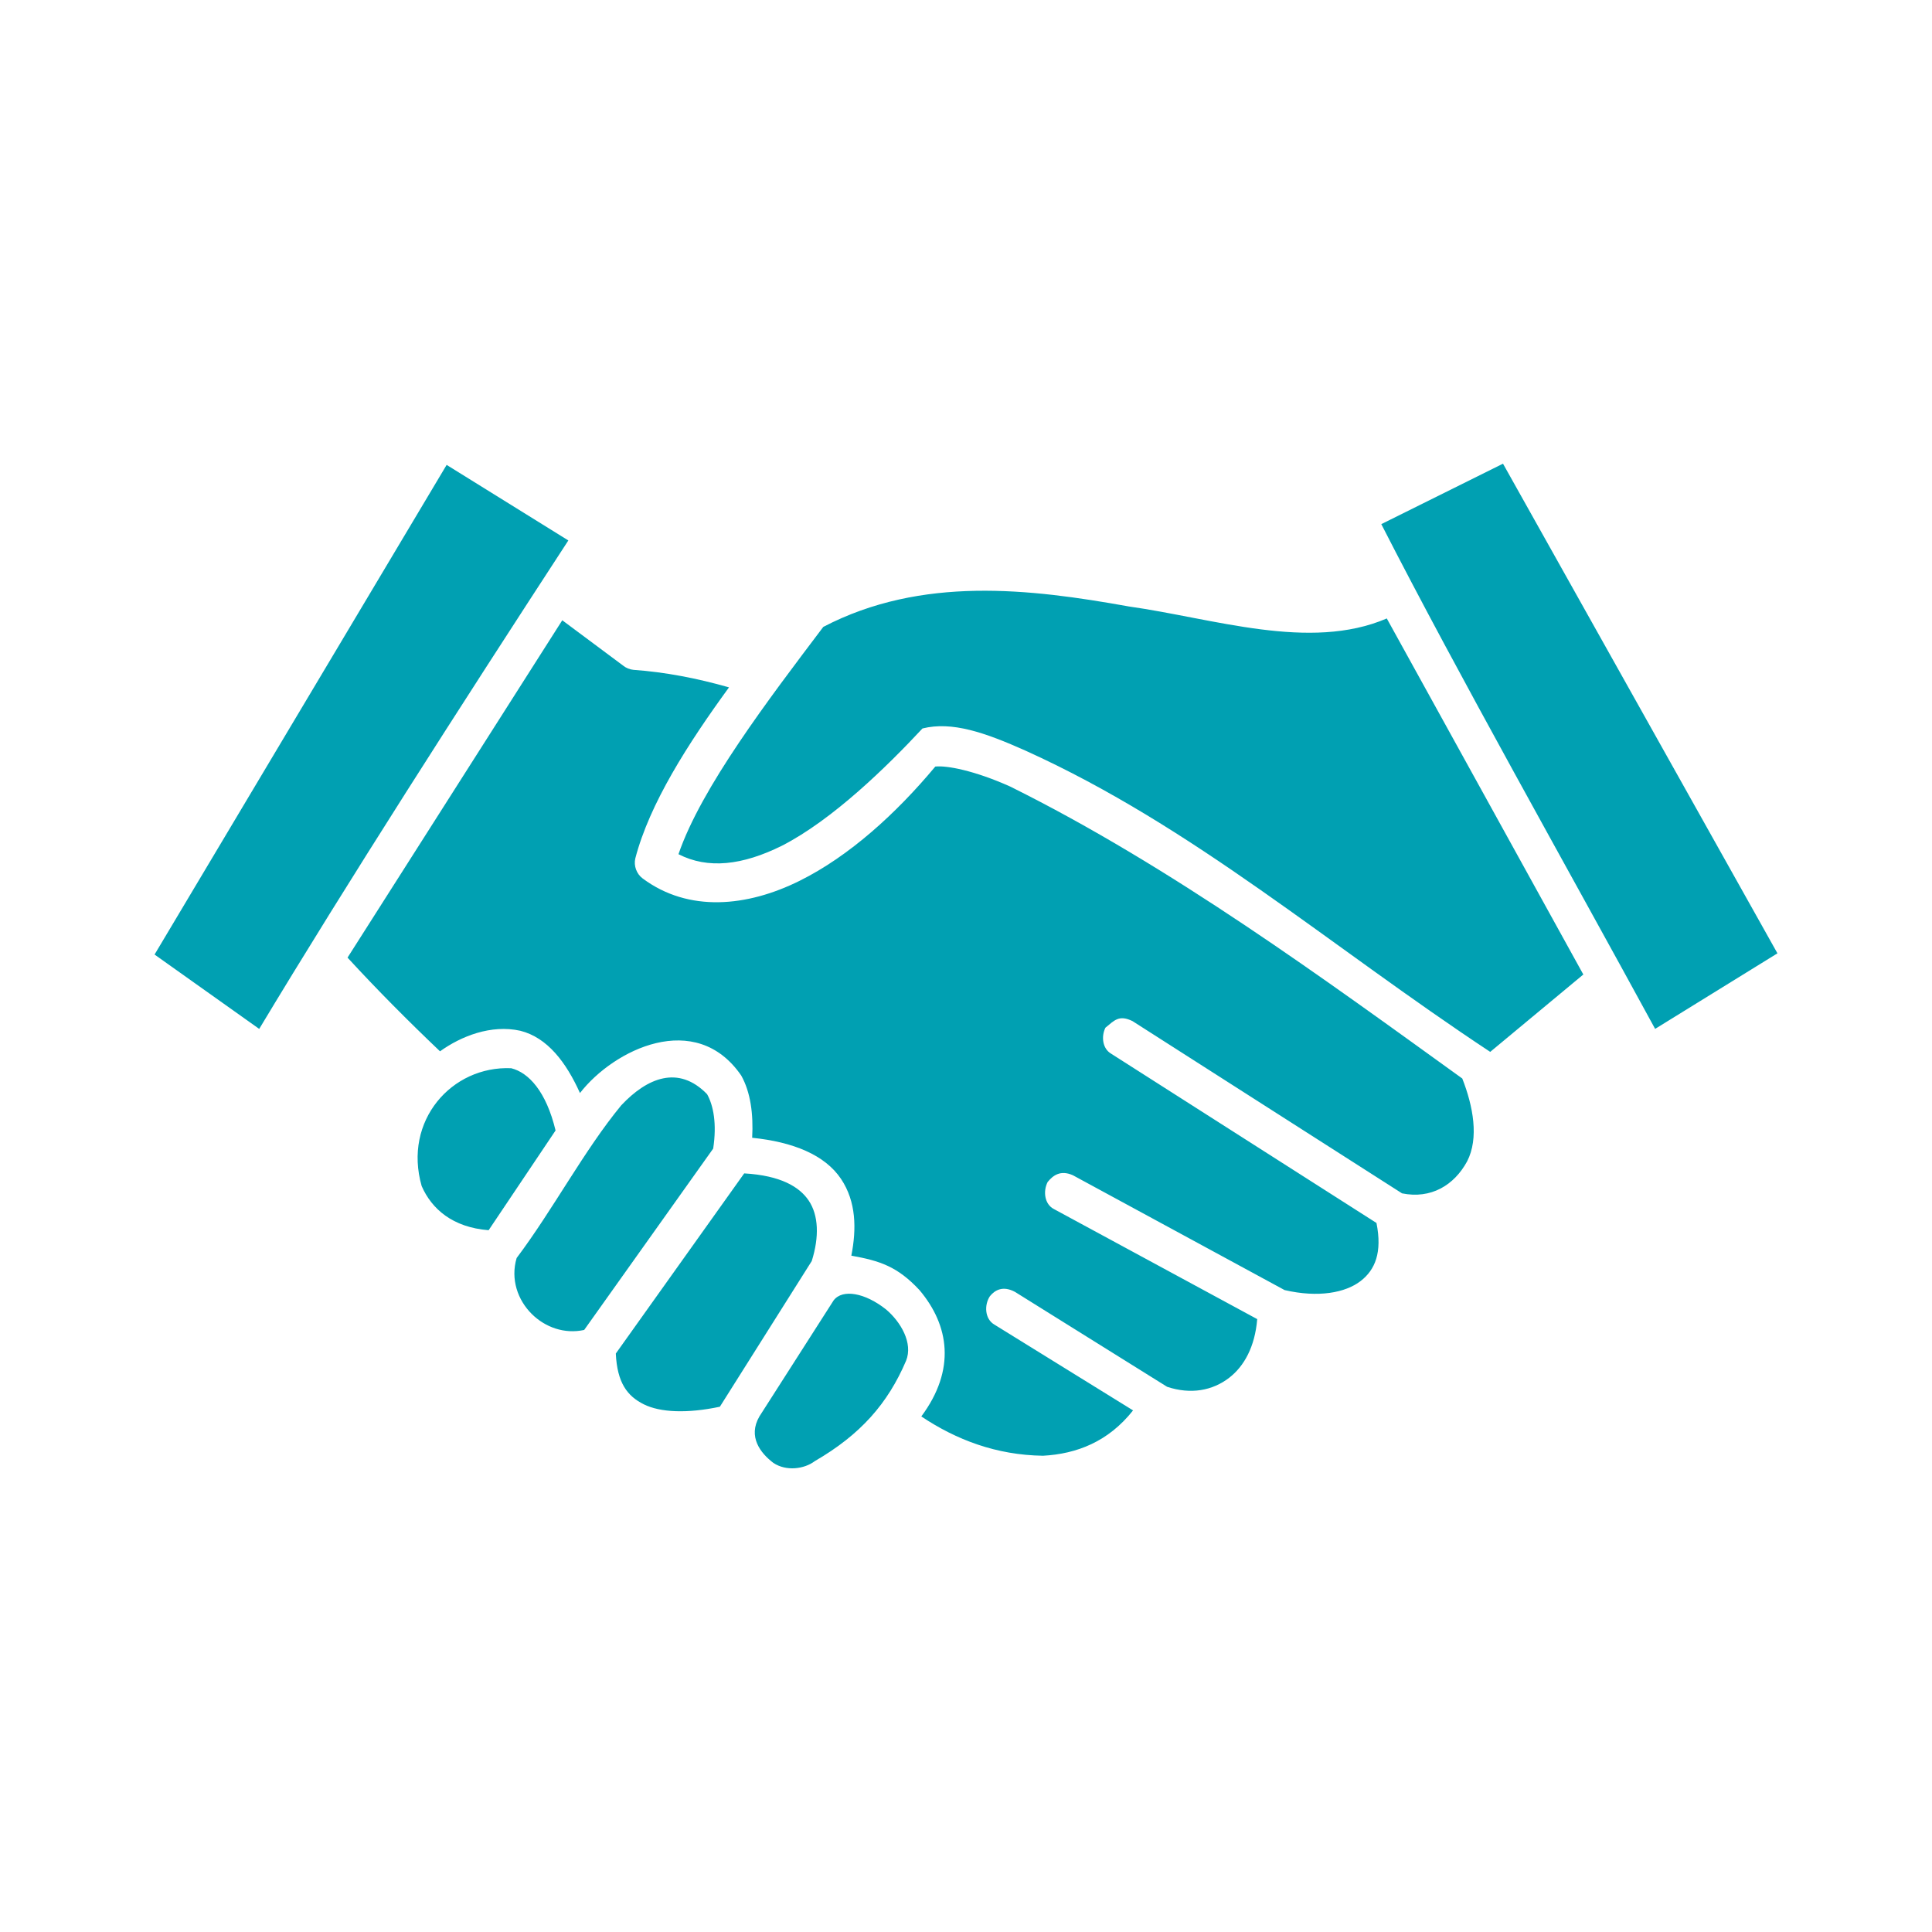 <svg height='100px' width='100px'  fill="#00a0b2" xmlns:dc="http://purl.org/dc/elements/1.1/" xmlns:cc="http://creativecommons.org/ns#" xmlns:rdf="http://www.w3.org/1999/02/22-rdf-syntax-ns#" xmlns:svg="http://www.w3.org/2000/svg" xmlns="http://www.w3.org/2000/svg" xmlns:sodipodi="http://sodipodi.sourceforge.net/DTD/sodipodi-0.dtd" xmlns:inkscape="http://www.inkscape.org/namespaces/inkscape" version="1.1" x="0px" y="0px" viewBox="0 0 100 100"><g transform="translate(0,-952.362)"><path d="M 77.795,976.362 92,1001.706 l -6.331,3.911 C 81.038,997.117 75.507,987.337 71.496,979.491 z m -54.677,0.063 6.299,3.911 c -5.618,8.623 -11.432,17.686 -16,25.282 l -5.417,-3.849 z m 35.276,7.322 c 4.421,0.62 9.397,2.341 13.386,0.626 l 10.173,18.429 -4.819,4.005 c -8.34,-5.507 -15.353,-11.651 -24.032,-15.582 -2.136,-0.956 -3.829,-1.537 -5.354,-1.158 -1.834,1.97 -4.649,4.725 -7.276,6.07 -2.042,1.014 -3.827,1.221 -5.354,0.438 1.181,-3.45 4.666,-8.019 7.496,-11.765 5.091,-2.654 10.709,-1.972 15.78,-1.064 z m -29.291,0.72 3.15,2.347 c 0.152,0.123 0.341,0.2 0.535,0.219 1.63,0.116 3.273,0.431 4.945,0.907 -2.125,2.915 -4.114,6.02 -4.85,8.855 -0.09,0.377 0.065,0.801 0.378,1.033 2.381,1.774 5.414,1.472 8.126,0.125 2.573,-1.278 4.995,-3.481 7.024,-5.914 0.586,-0.064 2.012,0.199 3.874,1.033 8.321,4.126 16.341,10.025 23.402,15.113 0.564,1.435 0.871,3.085 0.252,4.287 -0.673,1.242 -1.872,1.961 -3.37,1.658 l -13.953,-8.917 c -0.699,-0.339 -0.939,-0.033 -1.401,0.344 -0.222,0.454 -0.154,1.082 0.299,1.345 l 13.732,8.761 c 0.304,1.523 -0.067,2.423 -0.819,3.004 -0.788,0.609 -2.192,0.874 -3.937,0.469 l -10.961,-5.945 c -0.646,-0.286 -1.032,0.018 -1.303,0.351 -0.244,0.472 -0.167,1.15 0.327,1.402 l 10.52,5.695 c -0.119,1.441 -0.682,2.442 -1.449,3.035 -0.865,0.668 -1.988,0.875 -3.213,0.469 l -7.874,-4.912 c -0.622,-0.336 -1.042,-0.098 -1.3,0.222 -0.302,0.456 -0.266,1.179 0.229,1.468 l 7.181,4.443 c -1.283,1.623 -2.918,2.251 -4.661,2.347 -2.424,-0.036 -4.486,-0.824 -6.299,-2.034 1.802,-2.424 1.442,-4.718 -0.094,-6.539 -1.14,-1.224 -2.051,-1.517 -3.528,-1.783 0.273,-1.387 0.254,-2.798 -0.535,-3.974 -0.837,-1.248 -2.493,-1.914 -4.598,-2.128 0.067,-1.234 -0.083,-2.358 -0.567,-3.223 -2.361,-3.43 -6.596,-1.346 -8.346,0.907 -0.713,-1.583 -1.679,-2.868 -3.087,-3.223 -1.52,-0.336 -3.069,0.283 -4.157,1.064 -1.643,-1.564 -3.25,-3.179 -4.787,-4.85 z m -2.646,23.185 c 0.91,0.229 1.812,1.201 2.299,3.223 l -3.465,5.163 c -1.866,-0.147 -2.949,-1.103 -3.465,-2.284 -0.971,-3.384 1.557,-6.234 4.63,-6.101 z m 10.142,1.345 c 0.325,0.581 0.513,1.529 0.315,2.816 l -6.677,9.387 c -1.023,0.224 -2.019,-0.142 -2.705,-0.819 -0.736,-0.726 -1.116,-1.81 -0.791,-2.904 1.894,-2.521 3.493,-5.572 5.413,-7.902 1.343,-1.43 2.965,-2.101 4.445,-0.578 z m 1.921,4.099 c 1.892,0.11 2.863,0.699 3.339,1.408 0.509,0.759 0.552,1.871 0.157,3.129 l -4.756,7.541 c -1.691,0.358 -3.083,0.299 -3.937,-0.125 -0.86,-0.427 -1.378,-1.121 -1.449,-2.628 z m 4.63,6.571 c 0.463,-0.602 1.626,-0.389 2.709,0.469 0.763,0.642 1.409,1.745 1.039,2.659 -0.946,2.216 -2.361,3.825 -4.724,5.194 -0.545,0.414 -1.477,0.536 -2.142,0.094 -0.667,-0.504 -1.336,-1.356 -0.724,-2.409 z" style="text-indent:0;text-transform:none;direction:ltr;block-progression:tb;baseline-shift:baseline;color:#000000;enable-background:accumulate;" fill="#00a0b2" fill-opacity="1" stroke="none" marker="none" visibility="visible" display="inline" overflow="visible"></path></g></svg>